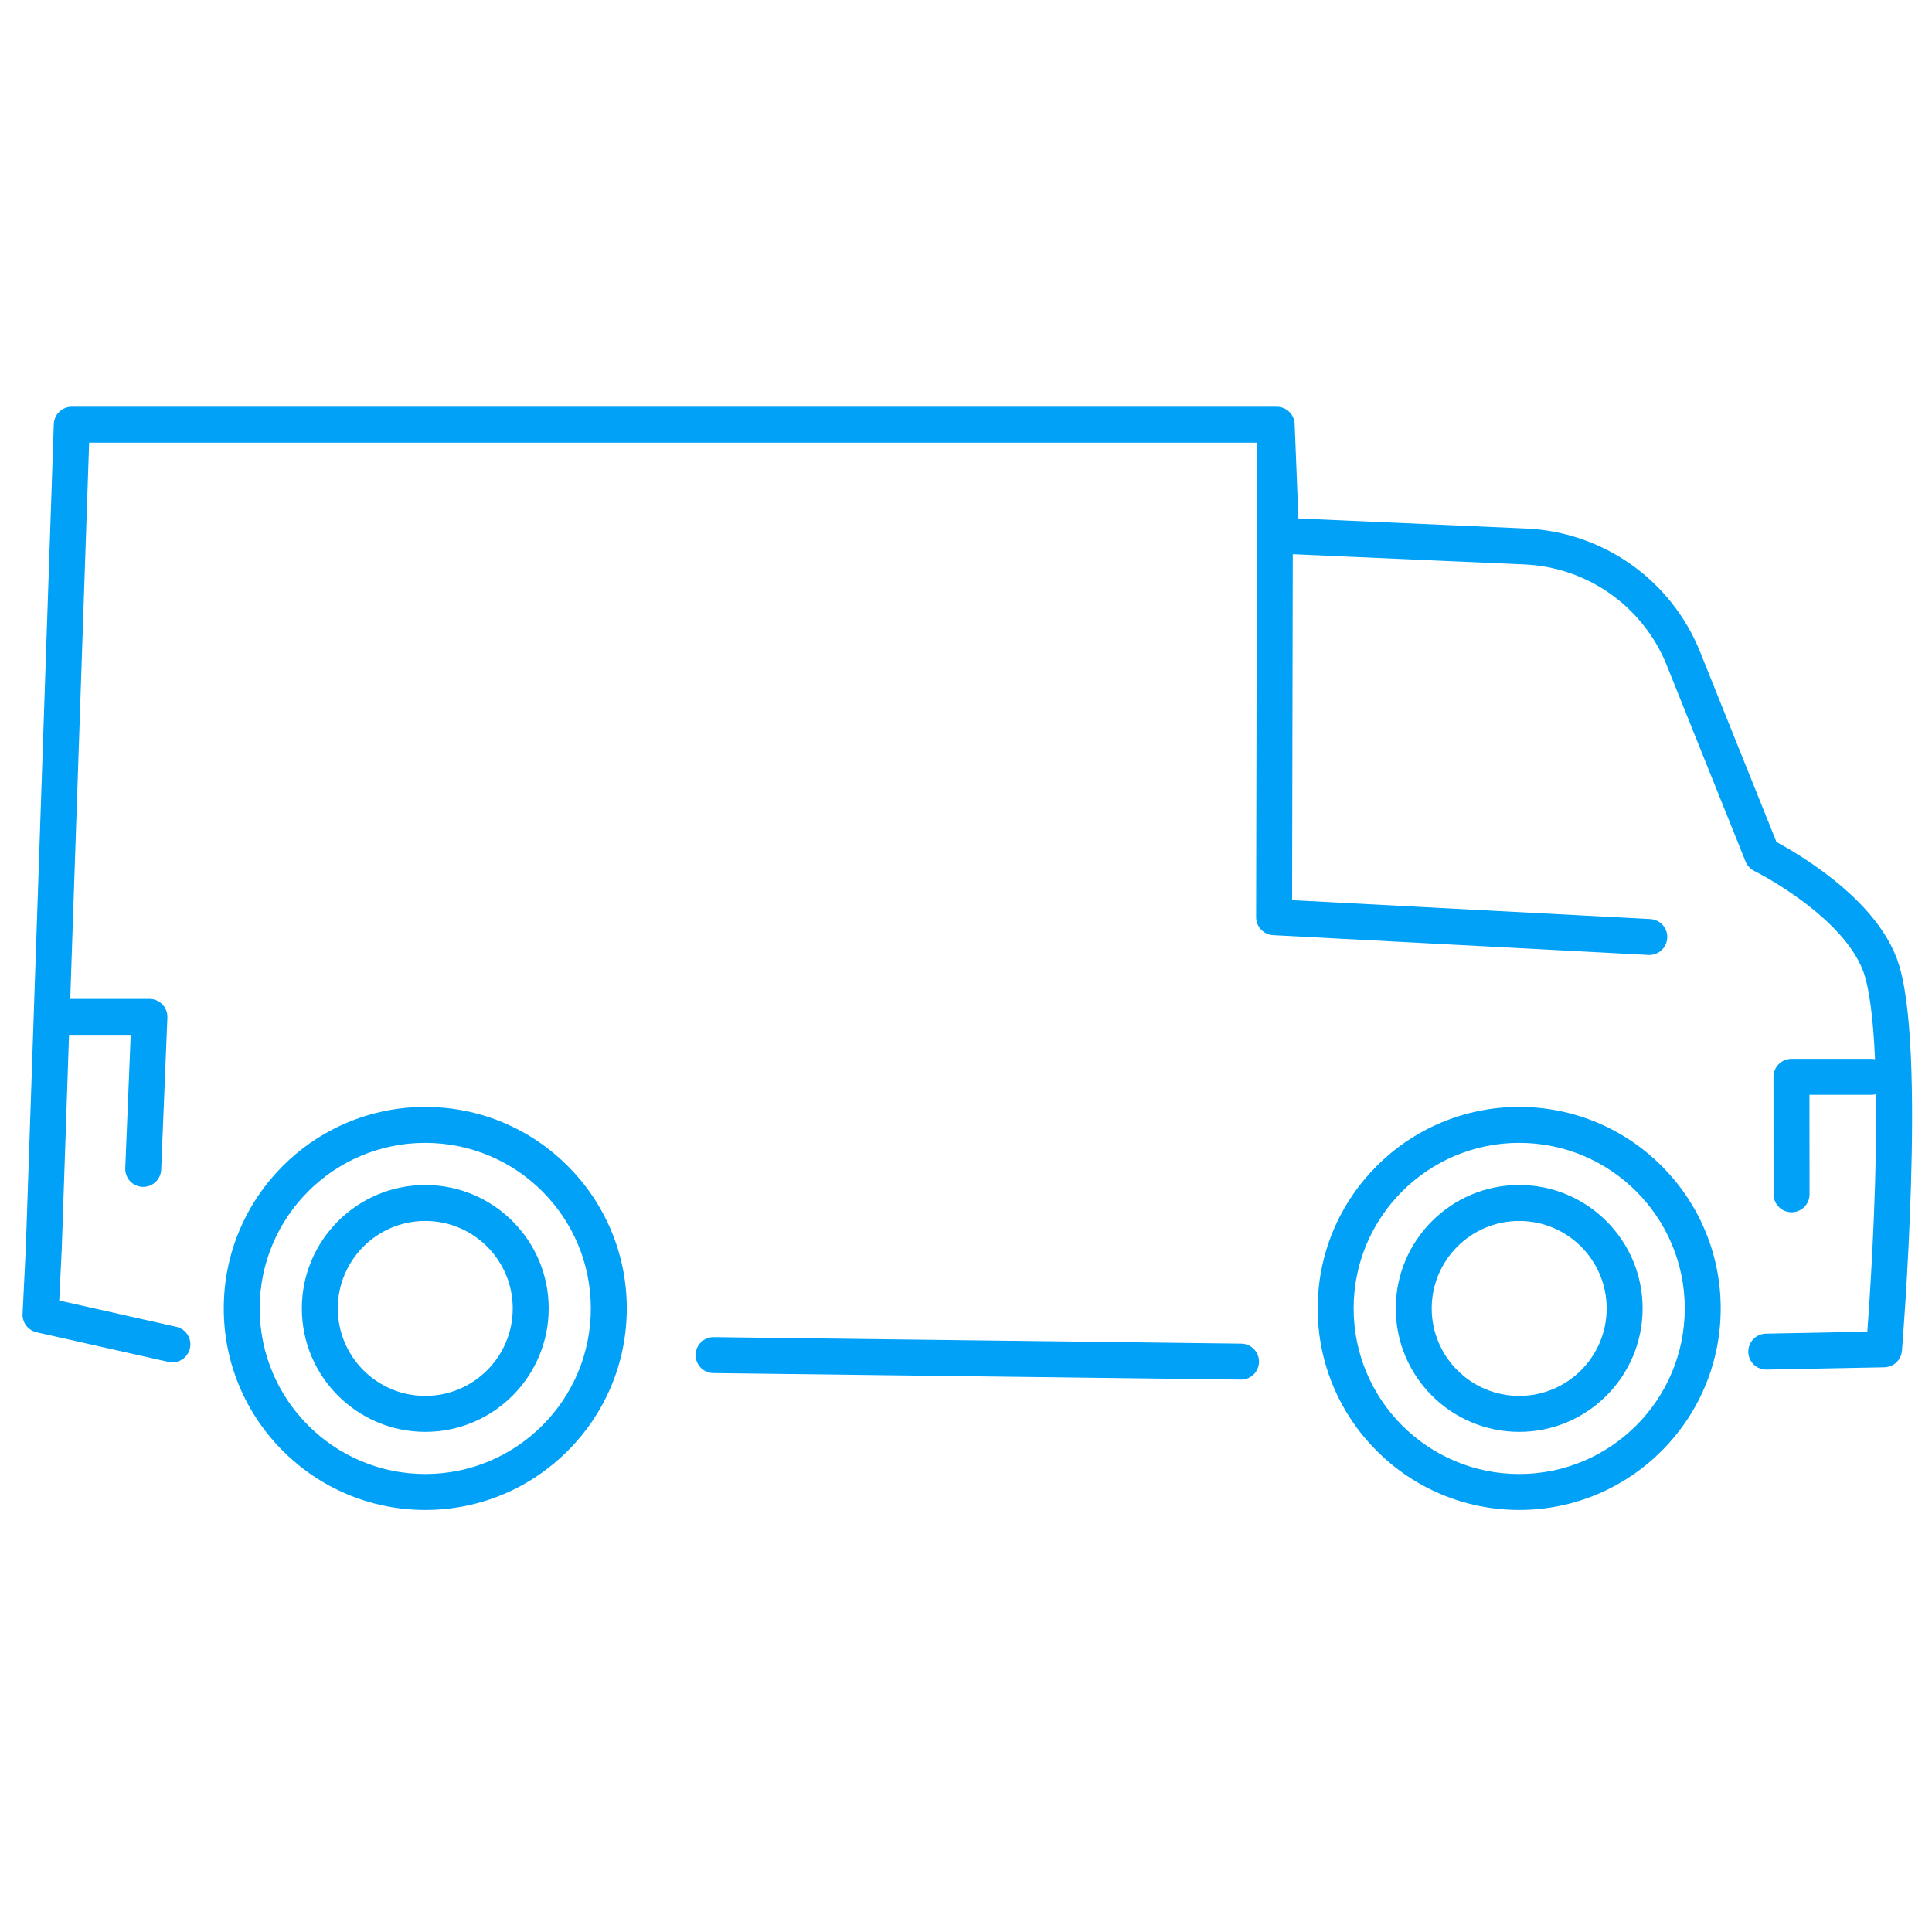 <?xml version="1.0" encoding="UTF-8" standalone="no"?>
<!DOCTYPE svg PUBLIC "-//W3C//DTD SVG 1.1//EN" "http://www.w3.org/Graphics/SVG/1.1/DTD/svg11.dtd">
<svg width="100%" height="100%" viewBox="0 0 215 215" version="1.1" xmlns="http://www.w3.org/2000/svg" xmlns:xlink="http://www.w3.org/1999/xlink" xml:space="preserve" xmlns:serif="http://www.serif.com/" style="fill-rule:evenodd;clip-rule:evenodd;stroke-linecap:round;stroke-linejoin:round;stroke-miterlimit:1.5;">
    <rect id="Artboard1" x="0" y="0" width="215" height="215" style="fill:none;"/>
    <g id="truck">
        <path d="M47.325,123.182c12.377,-0 22.425,10.048 22.425,22.425c0,12.376 -10.048,22.425 -22.425,22.425c-12.376,-0 -22.424,-10.049 -22.424,-22.425c-0,-12.377 10.048,-22.425 22.424,-22.425Zm0,4c-10.169,-0 -18.424,8.256 -18.424,18.425c-0,10.169 8.255,18.425 18.424,18.425c10.169,-0 18.425,-8.256 18.425,-18.425c0,-10.169 -8.256,-18.425 -18.425,-18.425Z" style="fill:#00a1f6;"/>
        <path d="M47.325,131.872c7.581,-0 13.735,6.154 13.735,13.735c0,7.58 -6.154,13.735 -13.735,13.735c-7.58,-0 -13.734,-6.155 -13.734,-13.735c-0,-7.581 6.154,-13.735 13.734,-13.735Zm0,4c-5.372,-0 -9.734,4.362 -9.734,9.735c-0,5.373 4.362,9.735 9.734,9.735c5.373,-0 9.735,-4.362 9.735,-9.735c0,-5.373 -4.362,-9.735 -9.735,-9.735Z" style="fill:#00a1f6;"/>
        <path d="M169.062,131.872c7.58,-0 13.735,6.154 13.735,13.735c-0,7.58 -6.155,13.735 -13.735,13.735c-7.58,-0 -13.735,-6.155 -13.735,-13.735c0,-7.581 6.155,-13.735 13.735,-13.735Zm0,4c-5.373,-0 -9.735,4.362 -9.735,9.735c0,5.373 4.362,9.735 9.735,9.735c5.373,-0 9.735,-4.362 9.735,-9.735c-0,-5.373 -4.362,-9.735 -9.735,-9.735Z" style="fill:#00a1f6;"/>
        <path d="M169.062,123.182c12.377,-0 22.425,10.048 22.425,22.425c-0,12.376 -10.048,22.425 -22.425,22.425c-12.377,-0 -22.425,-10.049 -22.425,-22.425c0,-12.377 10.048,-22.425 22.425,-22.425Zm0,4c-10.169,-0 -18.425,8.256 -18.425,18.425c0,10.169 8.256,18.425 18.425,18.425c10.169,-0 18.425,-8.256 18.425,-18.425c-0,-10.169 -8.256,-18.425 -18.425,-18.425Z" style="fill:#00a1f6;"/>
        <path d="M79.408,150.802l58.699,0.725" style="fill:none;stroke:#00a1f6;stroke-width:4px;"/>
        <path d="M19.185,149.607l-14.675,-3.296l0.364,-7.422l3.111,-91.626l134.091,-0l0.489,12.353c0,0 15.482,0.683 27.179,1.198c7.802,0.344 14.681,5.219 17.591,12.466c3.902,9.717 8.775,21.852 8.775,21.852c-0,0 10.392,5.11 13.087,12.195c3.277,8.613 0.465,42.831 0.465,42.831l-13.106,0.257" style="fill:none;stroke:#00a1f6;stroke-width:4px;"/>
        <path d="M6.269,113.163l10.359,-0l-0.69,16.918" style="fill:none;stroke:#00a1f6;stroke-width:4px;"/>
        <path d="M208.257,119.833l-8.897,0l0.013,13.071" style="fill:none;stroke:#00a1f6;stroke-width:4px;"/>
        <path d="M141.892,48.094l-0.106,53.977l41.755,2.203" style="fill:none;stroke:#00a1f6;stroke-width:4px;"/>
    </g>
</svg>
